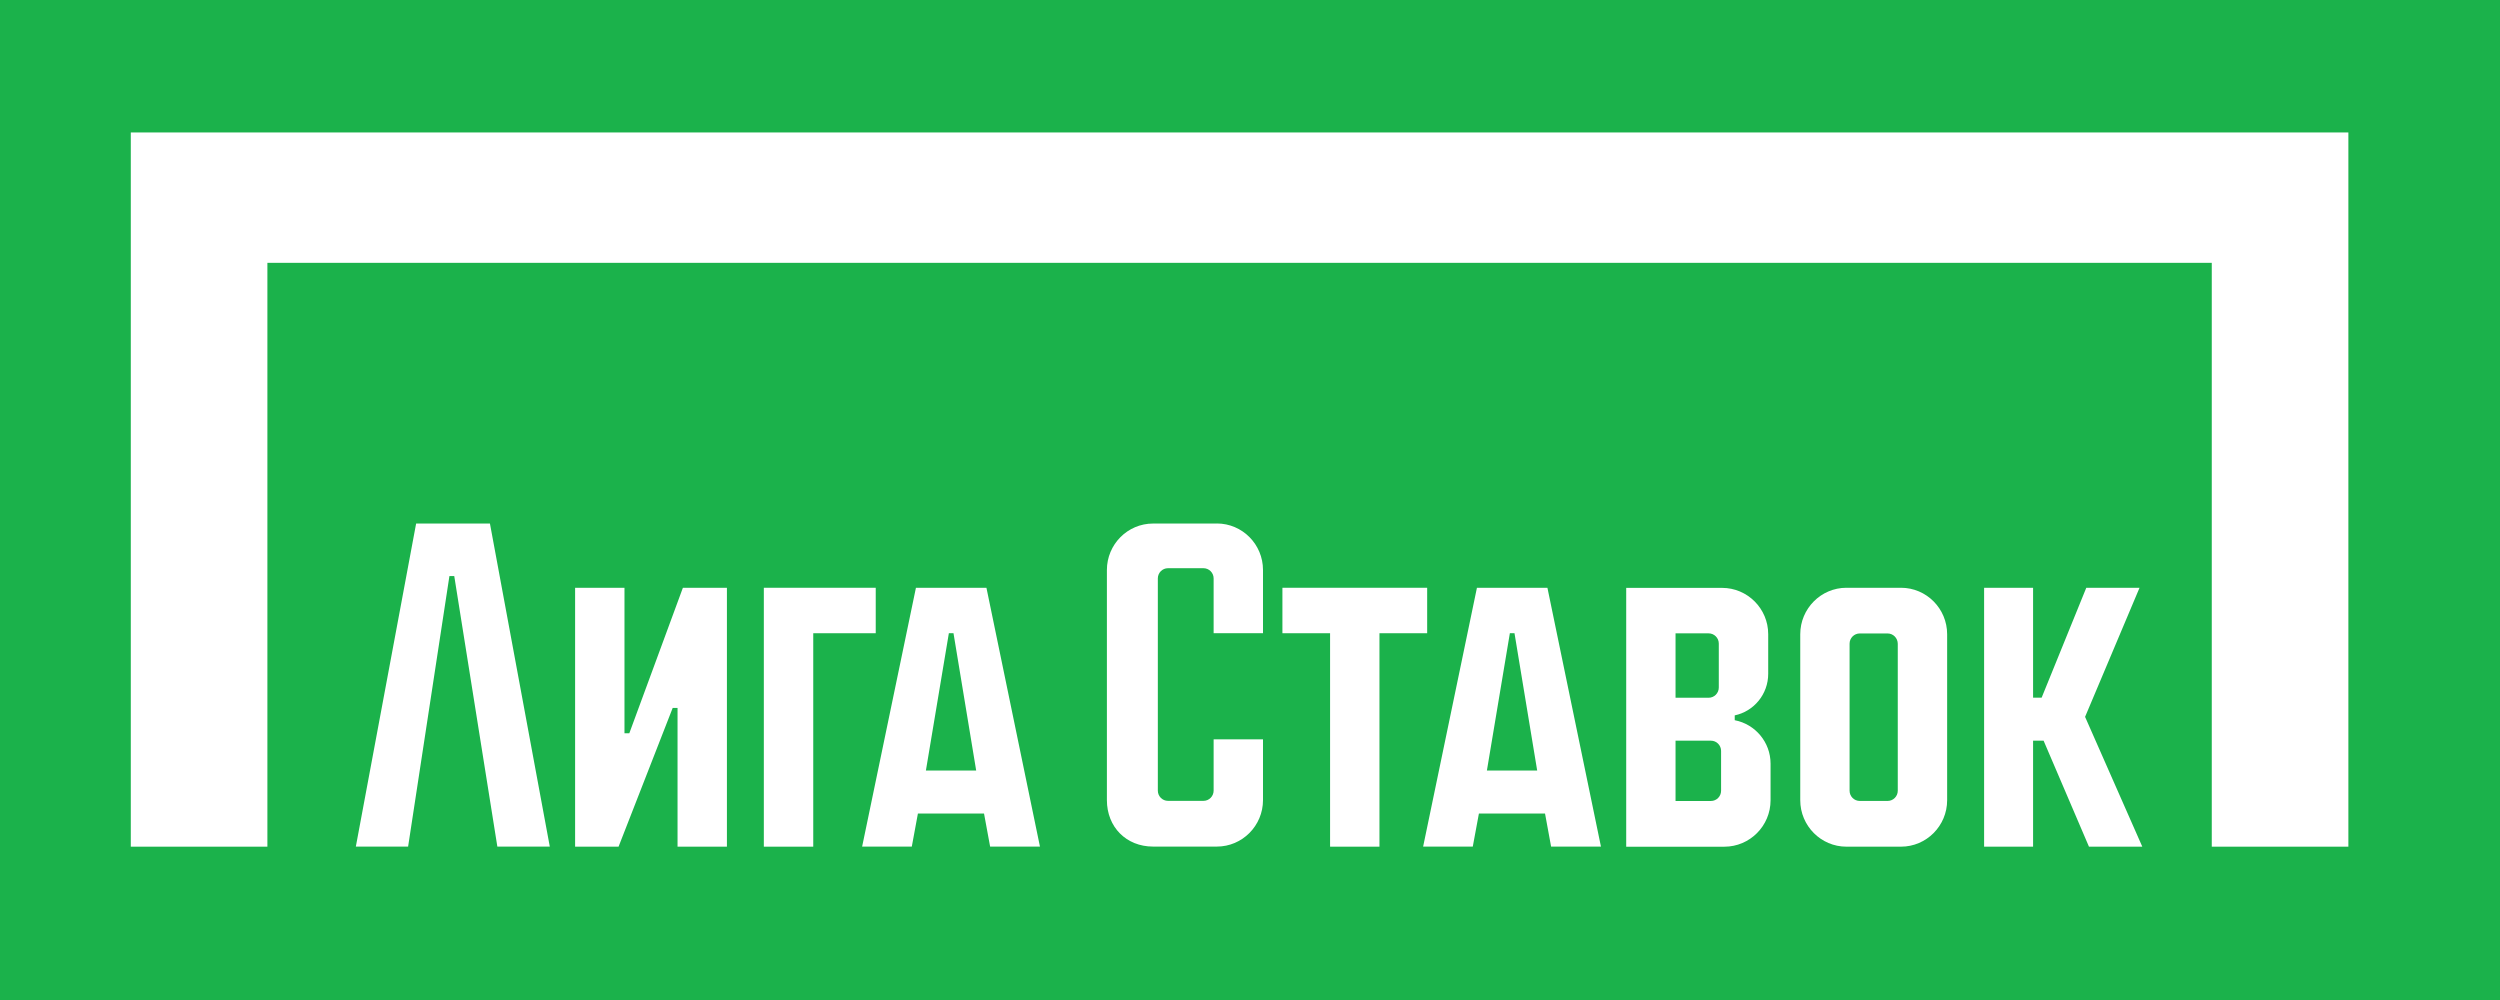 <svg width="120" height="48" viewBox="0 0 120 48" fill="none" xmlns="http://www.w3.org/2000/svg">
<rect x="0" y="0" width="120" height="48" fill="#333333" stroke="none"/>
<g clip-path="url(#clip0_8750_13047)">
<rect width="120" height="48" fill="#4090EC"/>
<g clip-path="url(#clip1_8750_13047)">
<path d="M126 -7H-7V54H126V-7Z" fill="#1BB24B"/>
<path d="M58.409 25.13H55.346C54.124 25.13 53.131 26.131 53.131 27.36V38.405C53.131 39.698 54.062 40.636 55.346 40.636H58.409C59.63 40.636 60.624 39.636 60.624 38.405V35.489H58.254V37.951C58.254 38.22 58.035 38.441 57.767 38.441H56.063C55.795 38.441 55.576 38.22 55.576 37.951V27.763C55.576 27.494 55.795 27.274 56.063 27.274H57.767C58.035 27.274 58.254 27.494 58.254 27.763V30.393H60.624V27.358C60.624 26.127 59.63 25.127 58.409 25.127V25.13Z" fill="white"/>
<path d="M68.504 28.213H61.556V30.395H63.844V40.64H66.214V30.395H68.504V28.213Z" fill="white"/>
<path d="M30.207 35.197H29.975V28.215H27.605V40.64H29.691L32.289 33.981H32.522V40.64H34.892V28.215H32.778L30.207 35.197Z" fill="white"/>
<path d="M19.974 25.13L17.08 40.638H19.589L21.572 27.65H21.804L23.873 40.638H26.39L23.517 25.13H19.974Z" fill="white"/>
<path d="M70.893 28.213L68.31 40.638H70.693L70.988 39.048H74.161L74.453 40.638H76.846L74.276 28.213H70.893ZM71.371 36.987L72.473 30.395H72.696L73.785 36.987H71.371Z" fill="white"/>
<path d="M43.965 28.213L41.382 40.638H43.766L44.06 39.048H47.233L47.526 40.638H49.918L47.349 28.213H43.965ZM44.443 36.987L45.545 30.395H45.768L46.857 36.987H44.443Z" fill="white"/>
<path d="M42.035 28.213H36.664V40.64H39.036V30.395H42.035V28.213Z" fill="white"/>
<path d="M91.248 28.213H88.627C87.406 28.213 86.412 29.215 86.412 30.444V38.41C86.412 39.638 87.406 40.64 88.627 40.64H91.248C92.469 40.64 93.463 39.641 93.463 38.41V30.444C93.463 29.213 92.469 28.213 91.248 28.213ZM91.093 37.955C91.093 38.225 90.874 38.445 90.606 38.445H89.267C88.999 38.445 88.78 38.225 88.78 37.955V30.896C88.78 30.626 88.999 30.406 89.267 30.406H90.606C90.874 30.406 91.093 30.629 91.093 30.905V37.955Z" fill="white"/>
<path d="M102.697 28.215H100.141L97.999 33.487H97.588V28.215H95.237V40.64H97.588V35.551H98.092L100.27 40.64H102.83L100.084 34.409L102.697 28.215Z" fill="white"/>
<path d="M83.267 34.569V34.338C84.184 34.146 84.874 33.325 84.874 32.343V30.439C84.874 29.215 83.88 28.218 82.659 28.218H78.058V40.642H82.769C83.991 40.642 84.987 39.643 84.987 38.412V36.655C84.987 35.622 84.248 34.761 83.272 34.571H83.27L83.267 34.569ZM80.426 30.401H82.015C82.283 30.401 82.502 30.622 82.502 30.891V33.002C82.502 33.271 82.283 33.492 82.015 33.492H80.426V30.401ZM82.612 37.958C82.612 38.227 82.393 38.447 82.126 38.447H80.426V35.553H82.126C82.393 35.553 82.612 35.773 82.612 36.043V37.958Z" fill="white"/>
<path d="M6.278 6.358V40.64H12.835V12.616H106.165V40.64H112.722V6.358H6.278Z" fill="white"/>
</g>
</g>
<defs>
<clipPath id="clip0_8750_13047">
<rect width="120" height="48" fill="white"/>
</clipPath>
<clipPath id="clip1_8750_13047">
<rect width="133" height="61" fill="white" transform="translate(-7 -7)"/>
</clipPath>
</defs>
</svg>

